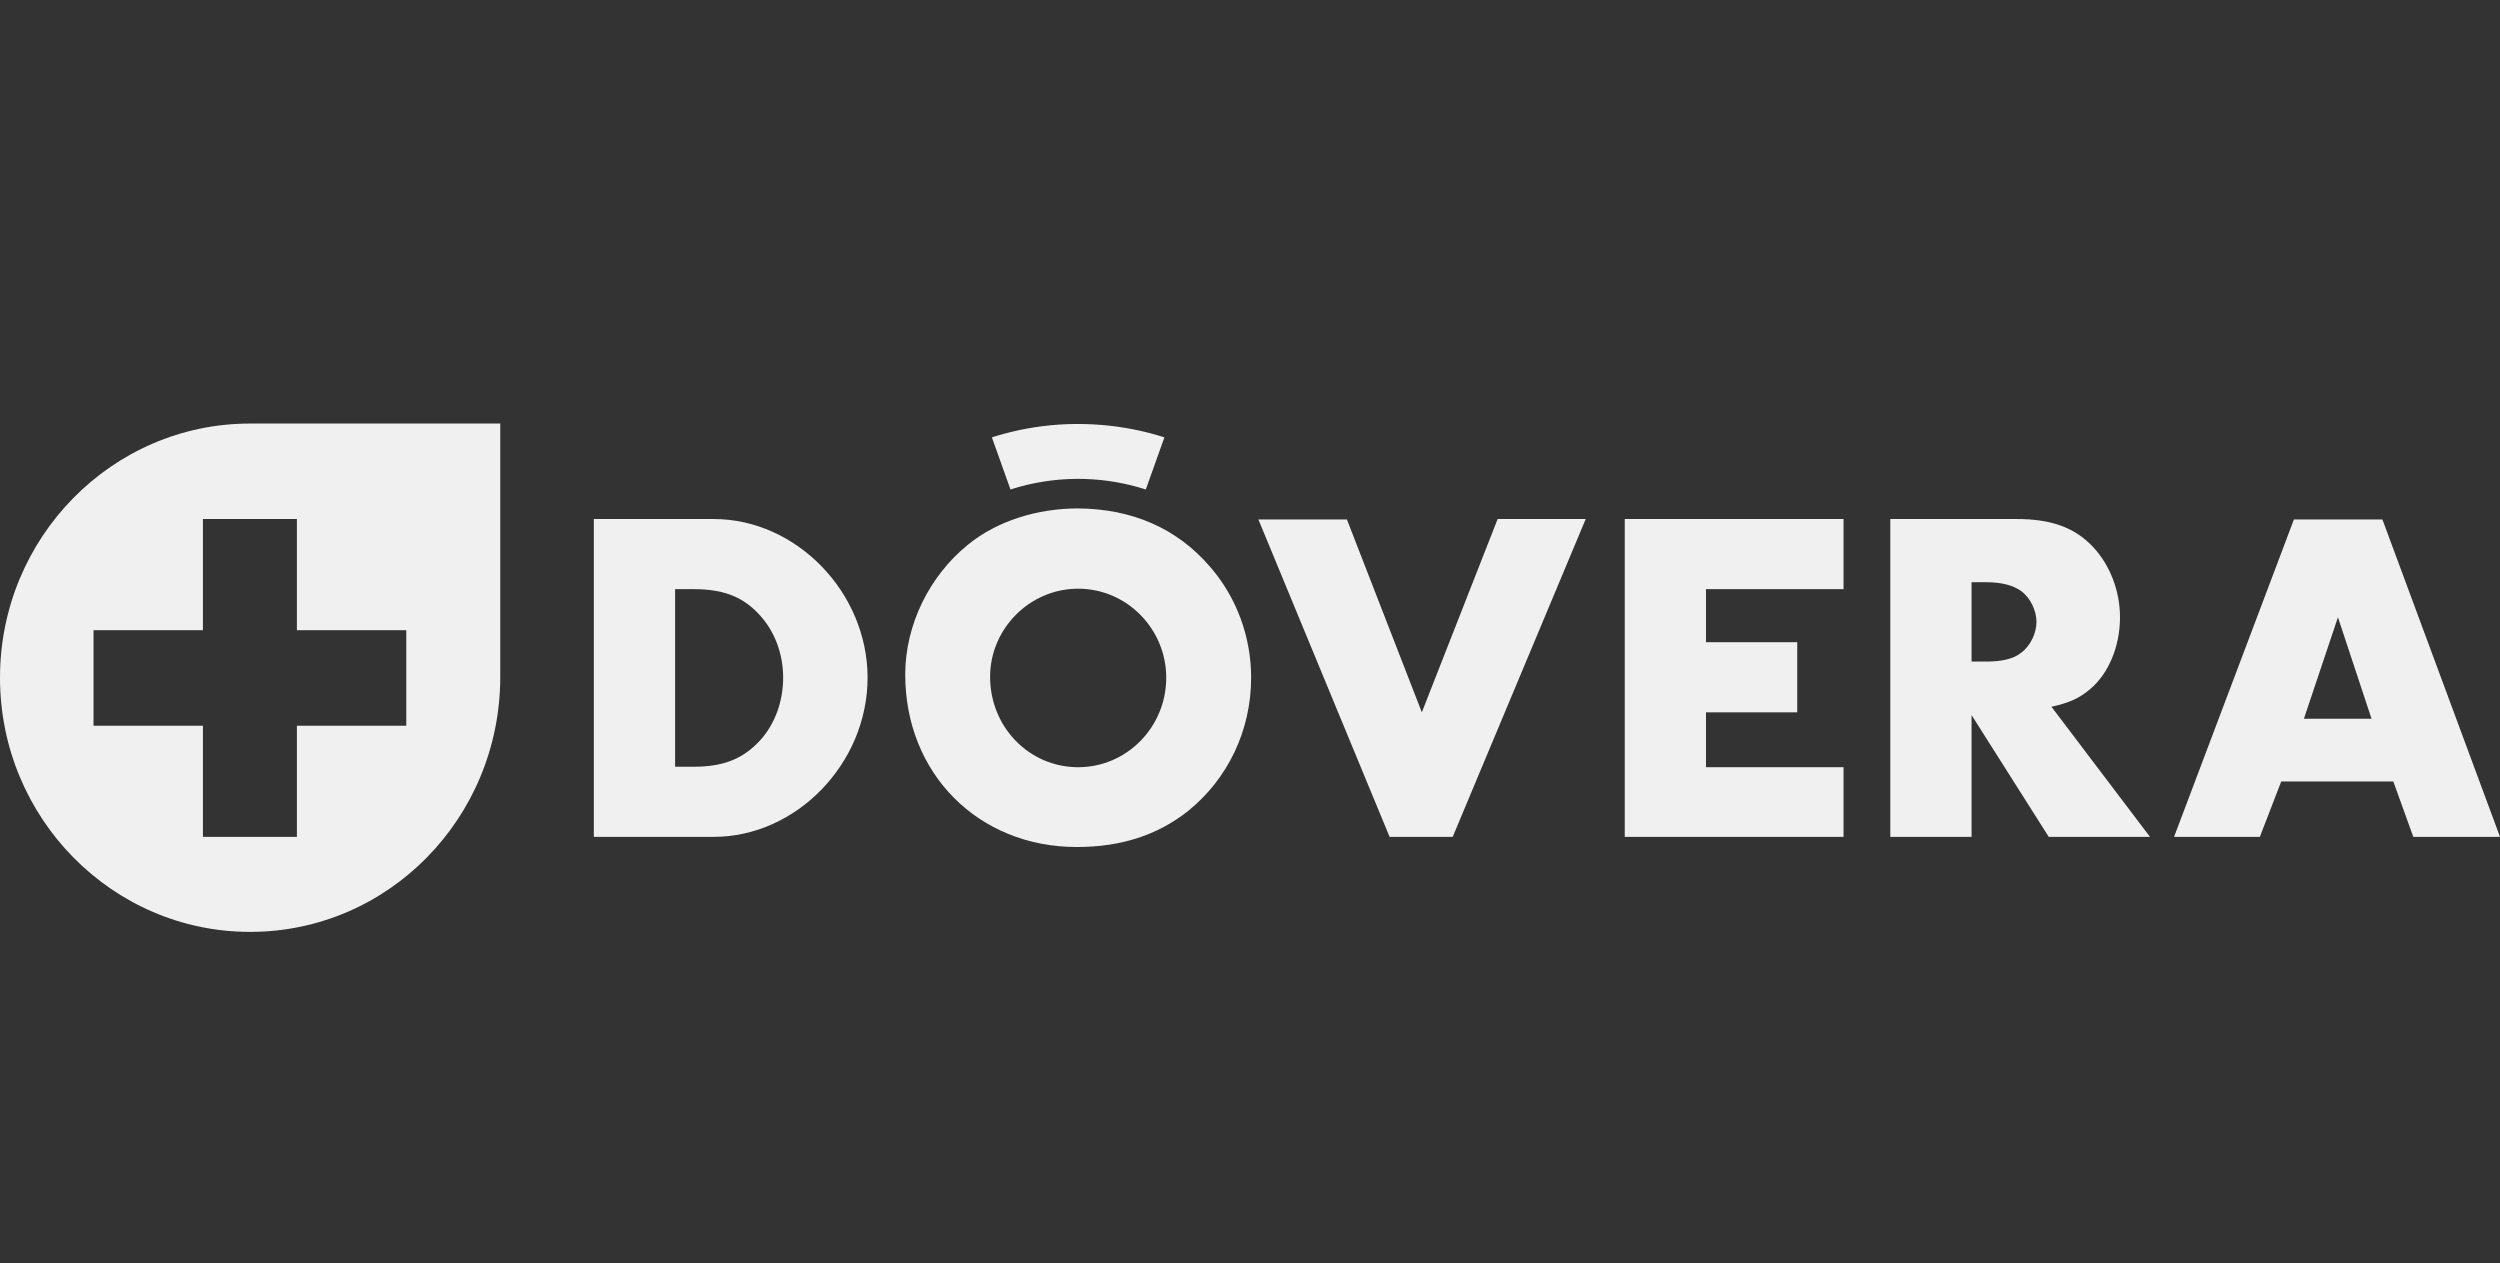 <svg width="192" height="97" fill="none" xmlns="http://www.w3.org/2000/svg"><rect width="100%" height="100%" fill="#333333" stroke="none"/><g clip-path="url(#a)" fill="#F0F0F0"><path fill-rule="evenodd" clip-rule="evenodd" d="M19.21 71.569C8.611 71.569 0 62.819 0 52.049s8.611-19.521 19.21-19.521h19.21v19.52c-.035 10.806-8.611 19.52-19.21 19.52Zm11.993-23.17h-8.402v-8.538h-7.217V48.4H7.182v7.334h8.402v8.538h7.217v-8.538h8.402v-7.334Z"/><path d="M45.607 39.861h9.205c6.345 0 11.818 5.633 11.818 12.187 0 6.59-5.473 12.223-11.818 12.223h-9.205V39.86Zm7.67 19.025c2.336 0 3.836-.638 5.126-2.055 1.115-1.24 1.743-2.976 1.743-4.783 0-1.806-.628-3.507-1.743-4.747-1.256-1.417-2.755-2.055-5.125-2.055h-1.43v13.64h1.43ZM92.95 43.546c2.021 2.338 3.137 5.35 3.137 8.503 0 4.074-1.813 7.794-4.846 10.238-2.371 1.878-5.195 2.764-8.542 2.764-7.565 0-13.178-5.633-13.178-13.25 0-3.791 1.847-7.582 4.846-9.99 2.23-1.808 5.299-2.764 8.437-2.764 4.148.035 7.6 1.523 10.145 4.5Zm-16.91 8.432c0 3.861 2.998 6.944 6.764 6.944 3.73 0 6.763-3.082 6.763-6.873 0-3.755-3.033-6.838-6.763-6.838s-6.764 3.082-6.764 6.767Z"/><path fill-rule="evenodd" clip-rule="evenodd" d="m109.197 54.705 5.822-14.844h6.764l-10.216 24.41h-4.846L96.645 39.897h6.799l5.753 14.808ZM131.02 45.246v4.075h7.008v5.384h-7.008v4.216h10.564v5.35H124.78V39.86h16.804v5.385H131.02Z"/><path d="M165.118 64.27h-7.775l-5.927-9.352v9.353h-6.241V39.86h9.693c2.719 0 4.497.674 5.892 2.161 1.289 1.382 2.056 3.366 2.056 5.385 0 2.232-.871 4.323-2.301 5.527-.801.673-1.534 1.028-2.963 1.346l7.566 9.99Zm-12.552-13.462c1.186 0 2.092-.212 2.65-.673.697-.496 1.186-1.488 1.186-2.373 0-.886-.489-1.878-1.186-2.374-.593-.425-1.464-.673-2.65-.673h-1.15v6.093h1.15ZM175.196 60.02l-1.639 4.25h-6.589l9.204-24.373h6.798L192 64.27h-6.659l-1.534-4.252h-8.611Zm4.358-12.613-2.615 7.794h5.195l-2.58-7.794Z"/><path fill-rule="evenodd" clip-rule="evenodd" d="M82.801 32.563c2.267 0 4.533.355 6.625 1.028l-1.43 4.003a16.963 16.963 0 0 0-10.39 0l-1.429-4.003a21.612 21.612 0 0 1 6.624-1.028Z"/></g><defs><clipPath id="a"><path fill="#fff" d="M0 0h192v97H0z"/></clipPath></defs></svg>